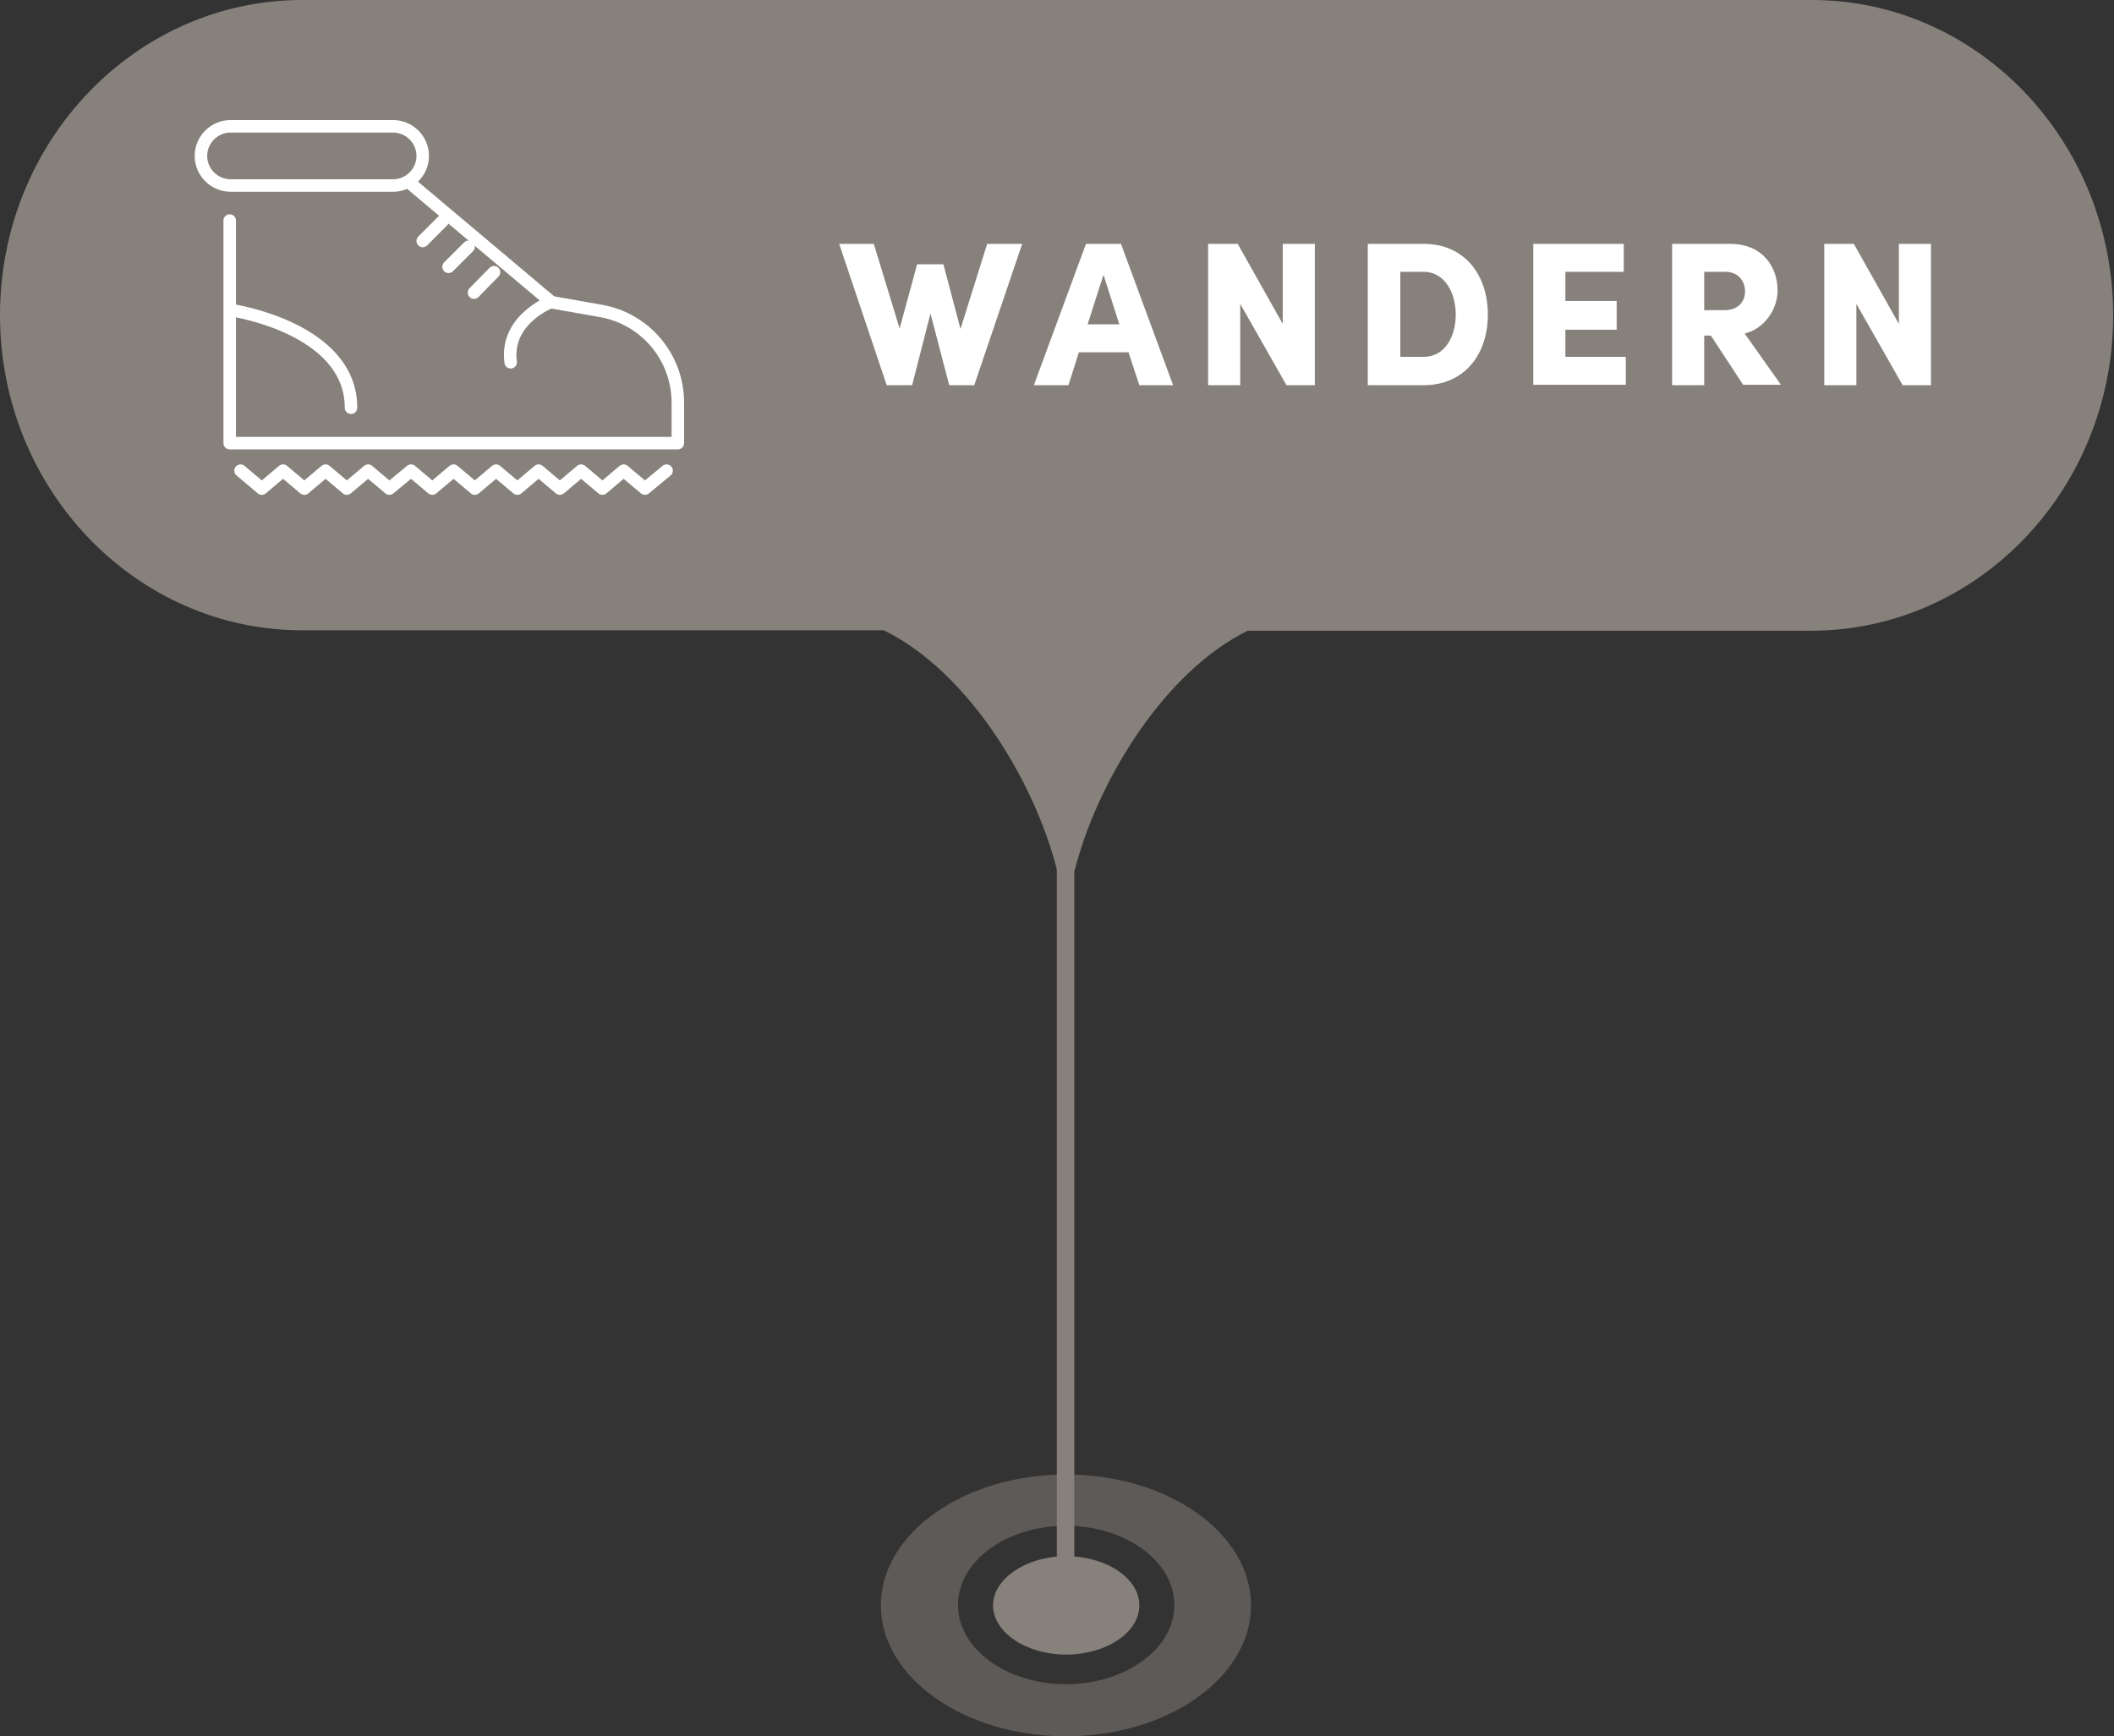<?xml version="1.0" encoding="utf-8"?>
<!-- Generator: Adobe Illustrator 28.1.0, SVG Export Plug-In . SVG Version: 6.00 Build 0)  -->
<svg version="1.1" id="Ebene_2_00000060000411103564309160000014172309554549131139_"
	 xmlns="http://www.w3.org/2000/svg" xmlns:xlink="http://www.w3.org/1999/xlink" x="0px" y="0px" viewBox="0 0 507.1 416.5"
	 style="enable-background:new 0 0 507.1 416.5;" xml:space="preserve">
<rect x="0" y="0" width="507.1" height="416.5" fill="#333333" stroke="none"/>
<style type="text/css">
	.st0{fill:#87817C;}
	.st1{opacity:0.5;}
	.st2{fill:#FFFFFF;}
	.st3{fill:none;stroke:#FFFFFF;stroke-width:3;stroke-linecap:round;stroke-linejoin:round;}
	.st4{fill:none;stroke:#FFFFFF;stroke-width:3px;stroke-linecap:round;stroke-linejoin:round;}
</style>
<g id="Ebene_1-2">
	<path class="st0" d="M255.7,373.3c-9.5,0-17.5,5.4-17.5,11.8s7.9,11.8,17.5,11.8c9.7,0,17.6-5.3,17.6-11.8S265.4,373.3,255.7,373.3
		"/>
	<g class="st1">
		<path class="st0" d="M255.7,404c-14.3,0-25.9-8.5-25.9-19s11.6-19,25.9-19c14.3,0,26,8.5,26,19S270,404,255.7,404 M255.7,353.7
			c-24.5,0-44.4,14.1-44.4,31.4s19.9,31.4,44.4,31.4s44.4-14.1,44.4-31.4S280.2,353.7,255.7,353.7"/>
	</g>
	<path class="st0" d="M434.6,0H72.5C32.5,0,0,33.9,0,75.6s32.5,75.6,72.5,75.6H212c19.7,9.6,35.8,35.2,41.5,57.3v175.4
		c0,1.1,0.8,2.2,1.9,2.3c1.3,0.1,2.3-0.9,2.3-2.1v-175c5.6-22.1,21.8-48.1,41.6-57.8h135.1c40,0,72.5-33.9,72.5-75.6
		S474.6,0,434.6,0z"/>
	<g>
		<path class="st2" d="M236.8,58.5h8.4l-11.5,33.9h-6l-4.5-17.2l-4.4,17.2h-6.1l-11.4-33.9h8.3l6.2,20.3l4.2-15.4h6.3l4.1,15.5
			L236.8,58.5L236.8,58.5z"/>
		<path class="st2" d="M273.3,92.4l-2.6-7.9h-11.9l-2.5,7.9H248l12.5-33.9h8.4l12.5,33.9H273.3z M260.9,77.8h7.6l-3.8-11.9
			L260.9,77.8L260.9,77.8z"/>
		<path class="st2" d="M307.7,58.5h7.7v33.9h-6.8l-11.1-19.5v19.5h-7.7V58.5h7.1l10.8,19.2L307.7,58.5L307.7,58.5z"/>
		<path class="st2" d="M341.5,58.5c9.8,0,15.4,7.4,15.4,17s-5.7,16.9-15.4,16.9h-13.4V58.5C328.1,58.5,341.5,58.5,341.5,58.5z
			 M341.5,85.6c5.1,0,7.7-4.9,7.7-10.1s-2.6-10.3-7.7-10.3h-5.6v20.4C335.8,85.6,341.5,85.6,341.5,85.6z"/>
		<path class="st2" d="M375.5,85.6H390v6.7h-22.2V58.5h21.7v6.7h-14v7h12.3v6.9h-12.3V85.6L375.5,85.6z"/>
		<path class="st2" d="M418.2,92.4l-7.8-11.9h-1.6v11.9h-7.7V58.5H415c7.9,0,11.4,5.6,11.4,11.2c0,4.8-3.5,9.3-7.9,10.3l8.7,12.3
			H418.2z M408.8,65.2v9.2h4.9c3.4,0,4.9-2.2,4.9-4.5s-1.5-4.7-4.7-4.7L408.8,65.2L408.8,65.2z"/>
		<path class="st2" d="M455.5,58.5h7.7v33.9h-6.8l-11.1-19.5v19.5h-7.7V58.5h7.1l10.8,19.2L455.5,58.5L455.5,58.5z"/>
	</g>
	<line class="st3" x1="101.4" y1="57.8" x2="106.2" y2="53"/>
	<line class="st3" x1="112.4" y1="59.2" x2="107.6" y2="64"/>
	<line class="st3" x1="118.5" y1="65.3" x2="113.7" y2="70.2"/>
	<path class="st3" d="M132.2,72.4c0,0-11.1,4.2-9.7,14.5"/>
	<g>
		<g>
			<path class="st4" d="M94.3,44.5h-39c-3.9,0-7.1-3.2-7.1-7.1s3.2-7.1,7.1-7.1h39c3.9,0,7.1,3.2,7.1,7.1l0,0
				C101.4,41.3,98.2,44.5,94.3,44.5L94.3,44.5L94.3,44.5z"/>
			<path class="st4" d="M55.1,52.9v53.4h107.5v-9.7c0-10.8-7.7-20.1-18.4-22l-11.9-2.1L98.8,44.3"/>
			<path class="st4" d="M84.2,97.8c0-19.2-28.7-23.4-28.7-23.4"/>
		</g>
		<polyline class="st4" points="57.7,112.9 62.8,117.2 67.9,112.9 73,117.2 78.1,112.9 83.2,117.2 88.3,112.9 93.4,117.2 
			98.6,112.9 103.7,117.2 108.8,112.9 113.9,117.2 119,112.9 124.1,117.2 129.2,112.9 134.3,117.2 139.4,112.9 144.5,117.2 
			149.6,112.9 154.7,117.2 159.9,112.9 		"/>
	</g>
</g>
</svg>
